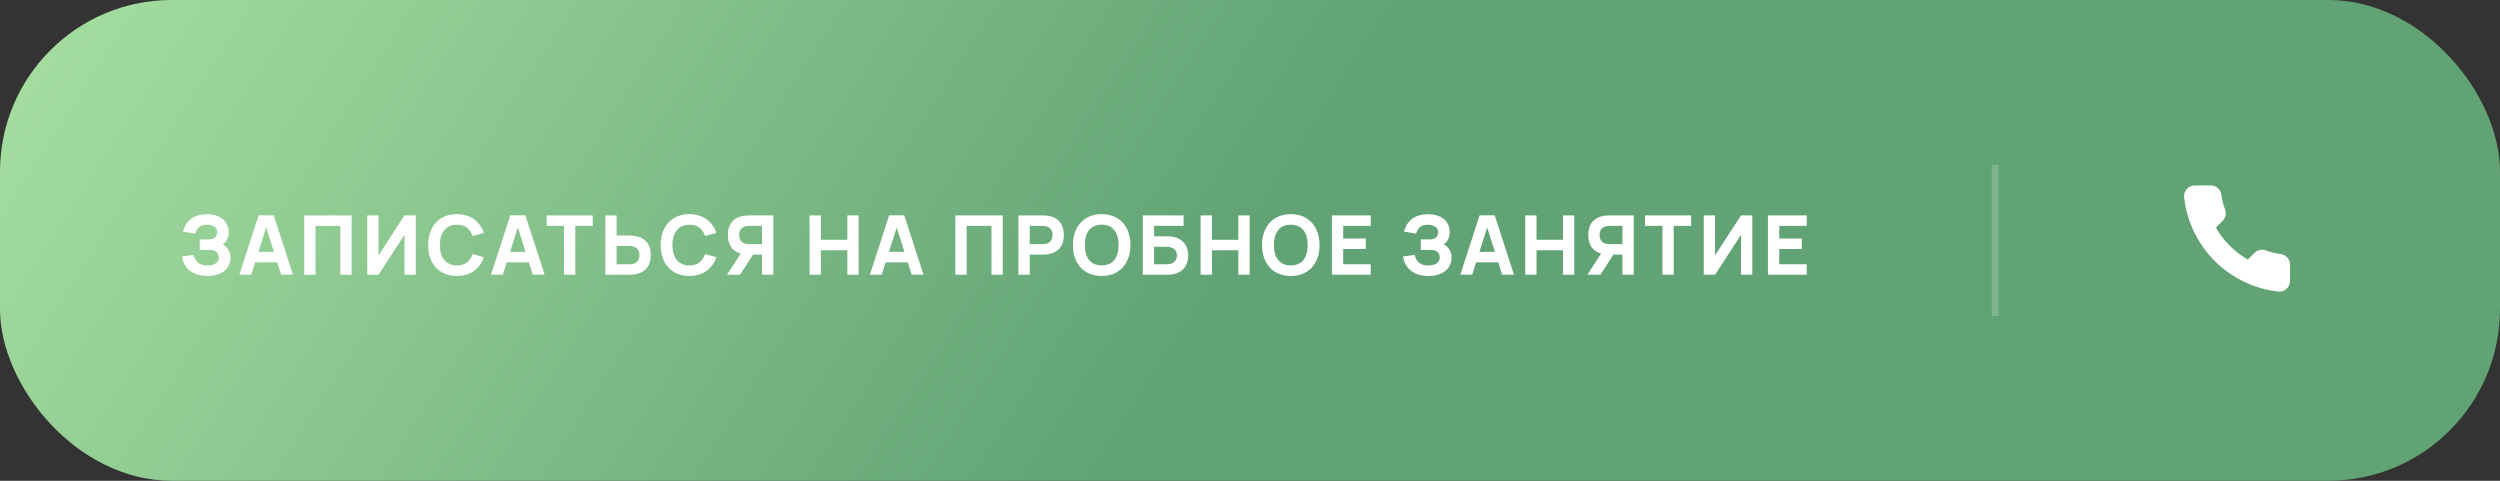 <?xml version="1.0" encoding="UTF-8"?> <svg xmlns="http://www.w3.org/2000/svg" width="364" height="70" viewBox="0 0 364 70" fill="none"><rect x="0" y="0" width="364" height="70" fill="#333333" stroke="none"/> <rect width="364" height="70" rx="25" fill="url(#paint0_linear_6877_101)"></rect> <path d="M33.572 37.432C33.572 37.896 33.486 38.3 33.314 38.644C33.146 38.988 32.908 39.274 32.6 39.502C32.296 39.73 31.934 39.9 31.514 40.012C31.098 40.124 30.64 40.18 30.14 40.18C29.72 40.18 29.31 40.128 28.91 40.024C28.51 39.92 28.146 39.756 27.818 39.532C27.49 39.308 27.208 39.018 26.972 38.662C26.74 38.302 26.576 37.868 26.48 37.36L28.184 37.108C28.244 37.34 28.324 37.552 28.424 37.744C28.528 37.936 28.66 38.1 28.82 38.236C28.984 38.368 29.176 38.472 29.396 38.548C29.62 38.62 29.882 38.656 30.182 38.656C30.422 38.656 30.644 38.632 30.848 38.584C31.052 38.532 31.228 38.458 31.376 38.362C31.528 38.262 31.646 38.14 31.73 37.996C31.814 37.852 31.856 37.686 31.856 37.498C31.856 37.318 31.824 37.158 31.76 37.018C31.696 36.878 31.608 36.762 31.496 36.67C31.384 36.578 31.25 36.508 31.094 36.46C30.942 36.412 30.776 36.388 30.596 36.388H29.09V34.852H30.47C30.69 34.852 30.872 34.822 31.016 34.762C31.164 34.698 31.282 34.616 31.37 34.516C31.462 34.416 31.526 34.304 31.562 34.18C31.602 34.056 31.622 33.934 31.622 33.814C31.622 33.622 31.58 33.456 31.496 33.316C31.412 33.176 31.3 33.062 31.16 32.974C31.02 32.886 30.858 32.822 30.674 32.782C30.49 32.738 30.298 32.716 30.098 32.716C29.858 32.716 29.642 32.748 29.45 32.812C29.262 32.876 29.098 32.966 28.958 33.082C28.822 33.194 28.708 33.33 28.616 33.49C28.528 33.65 28.462 33.828 28.418 34.024L26.654 33.724C26.766 33.284 26.928 32.906 27.14 32.59C27.356 32.27 27.612 32.006 27.908 31.798C28.208 31.59 28.546 31.438 28.922 31.342C29.298 31.242 29.704 31.192 30.14 31.192C30.596 31.192 31.016 31.248 31.4 31.36C31.788 31.468 32.122 31.632 32.402 31.852C32.682 32.072 32.9 32.348 33.056 32.68C33.216 33.008 33.296 33.392 33.296 33.832C33.296 34.032 33.274 34.222 33.23 34.402C33.186 34.582 33.124 34.748 33.044 34.9C32.964 35.052 32.87 35.188 32.762 35.308C32.654 35.424 32.536 35.52 32.408 35.596C32.564 35.648 32.712 35.736 32.852 35.86C32.992 35.98 33.114 36.122 33.218 36.286C33.326 36.45 33.412 36.632 33.476 36.832C33.54 37.028 33.572 37.228 33.572 37.432ZM42.655 39.994H40.933L40.363 38.194H37.141L36.571 39.994H34.849L37.651 31.354H39.853L42.655 39.994ZM39.877 36.67L38.755 33.118L37.627 36.67H39.877ZM44.294 40V31.36H51.194V40H49.55V32.884H45.938V40H44.294ZM60.54 40H58.896V34.18L55.116 40H53.472V31.36H55.116V37.18L58.896 31.36H60.54V40ZM66.522 40.18C65.874 40.18 65.29 40.072 64.77 39.856C64.254 39.64 63.816 39.334 63.456 38.938C63.096 38.542 62.818 38.068 62.622 37.516C62.43 36.964 62.334 36.352 62.334 35.68C62.334 35.008 62.43 34.396 62.622 33.844C62.818 33.292 63.096 32.818 63.456 32.422C63.816 32.026 64.254 31.72 64.77 31.504C65.29 31.288 65.874 31.18 66.522 31.18C67.018 31.18 67.474 31.244 67.89 31.372C68.31 31.5 68.686 31.682 69.018 31.918C69.35 32.154 69.636 32.442 69.876 32.782C70.12 33.118 70.31 33.496 70.446 33.916L68.802 34.372C68.638 33.848 68.368 33.442 67.992 33.154C67.616 32.862 67.126 32.716 66.522 32.716C66.126 32.716 65.774 32.786 65.466 32.926C65.162 33.066 64.904 33.266 64.692 33.526C64.484 33.782 64.324 34.092 64.212 34.456C64.104 34.82 64.05 35.228 64.05 35.68C64.05 36.128 64.102 36.536 64.206 36.904C64.31 37.268 64.464 37.58 64.668 37.84C64.876 38.096 65.134 38.294 65.442 38.434C65.75 38.574 66.11 38.644 66.522 38.644C67.126 38.644 67.616 38.5 67.992 38.212C68.368 37.92 68.638 37.512 68.802 36.988L70.446 37.444C70.31 37.864 70.12 38.244 69.876 38.584C69.636 38.92 69.35 39.206 69.018 39.442C68.686 39.678 68.31 39.86 67.89 39.988C67.474 40.116 67.018 40.18 66.522 40.18ZM79.297 39.994H77.575L77.005 38.194H73.783L73.213 39.994H71.491L74.293 31.354H76.495L79.297 39.994ZM76.519 36.67L75.397 33.118L74.269 36.67H76.519ZM82.123 40V32.884H79.585V31.36H86.305V32.884H83.767V40H82.123ZM89.778 34.288H91.614C92.141 34.288 92.602 34.352 92.993 34.48C93.389 34.608 93.716 34.796 93.972 35.044C94.231 35.288 94.425 35.586 94.553 35.938C94.681 36.29 94.746 36.692 94.746 37.144C94.746 37.592 94.681 37.994 94.553 38.35C94.425 38.702 94.231 39.002 93.972 39.25C93.716 39.494 93.389 39.68 92.993 39.808C92.602 39.936 92.141 40 91.614 40H88.133V31.36H89.778V34.288ZM91.602 38.476C92.097 38.476 92.472 38.364 92.724 38.14C92.975 37.912 93.102 37.58 93.102 37.144C93.102 36.708 92.975 36.378 92.724 36.154C92.472 35.926 92.097 35.812 91.602 35.812H89.778V38.476H91.602ZM100.375 40.18C99.727 40.18 99.143 40.072 98.623 39.856C98.107 39.64 97.669 39.334 97.309 38.938C96.949 38.542 96.671 38.068 96.475 37.516C96.283 36.964 96.187 36.352 96.187 35.68C96.187 35.008 96.283 34.396 96.475 33.844C96.671 33.292 96.949 32.818 97.309 32.422C97.669 32.026 98.107 31.72 98.623 31.504C99.143 31.288 99.727 31.18 100.375 31.18C100.871 31.18 101.327 31.244 101.743 31.372C102.163 31.5 102.539 31.682 102.871 31.918C103.203 32.154 103.489 32.442 103.729 32.782C103.973 33.118 104.163 33.496 104.299 33.916L102.655 34.372C102.491 33.848 102.221 33.442 101.845 33.154C101.469 32.862 100.979 32.716 100.375 32.716C99.979 32.716 99.627 32.786 99.319 32.926C99.015 33.066 98.757 33.266 98.545 33.526C98.337 33.782 98.177 34.092 98.065 34.456C97.957 34.82 97.903 35.228 97.903 35.68C97.903 36.128 97.955 36.536 98.059 36.904C98.163 37.268 98.317 37.58 98.521 37.84C98.729 38.096 98.987 38.294 99.295 38.434C99.603 38.574 99.963 38.644 100.375 38.644C100.979 38.644 101.469 38.5 101.845 38.212C102.221 37.92 102.491 37.512 102.655 36.988L104.299 37.444C104.163 37.864 103.973 38.244 103.729 38.584C103.489 38.92 103.203 39.206 102.871 39.442C102.539 39.678 102.163 39.86 101.743 39.988C101.327 40.116 100.871 40.18 100.375 40.18ZM109.634 37.072L107.75 40H105.86L107.846 36.916C107.214 36.736 106.744 36.416 106.436 35.956C106.132 35.496 105.98 34.916 105.98 34.216C105.98 33.764 106.044 33.362 106.172 33.01C106.3 32.658 106.492 32.36 106.748 32.116C107.008 31.868 107.334 31.68 107.726 31.552C108.122 31.424 108.584 31.36 109.112 31.36H112.592V40H110.948V37.072H109.634ZM110.948 35.548V32.884H109.124C108.628 32.884 108.254 32.998 108.002 33.226C107.75 33.45 107.624 33.78 107.624 34.216C107.624 34.652 107.75 34.984 108.002 35.212C108.254 35.436 108.628 35.548 109.124 35.548H110.948ZM117.874 40V31.36H119.518V34.912H123.37V31.36H125.014V40H123.37V36.436H119.518V40H117.874ZM134.462 39.994H132.74L132.17 38.194H128.948L128.378 39.994H126.656L129.458 31.354H131.66L134.462 39.994ZM131.684 36.67L130.562 33.118L129.434 36.67H131.684ZM139.103 40V31.36H146.003V40H144.359V32.884H140.747V40H139.103ZM148.281 40V31.36H151.761C152.289 31.36 152.749 31.424 153.141 31.552C153.537 31.68 153.863 31.868 154.119 32.116C154.379 32.36 154.573 32.658 154.701 33.01C154.829 33.362 154.893 33.764 154.893 34.216C154.893 34.664 154.829 35.066 154.701 35.422C154.573 35.774 154.379 36.074 154.119 36.322C153.863 36.566 153.537 36.752 153.141 36.88C152.749 37.008 152.289 37.072 151.761 37.072H149.925V40H148.281ZM149.925 35.548H151.749C152.245 35.548 152.619 35.436 152.871 35.212C153.123 34.984 153.249 34.652 153.249 34.216C153.249 33.78 153.123 33.45 152.871 33.226C152.619 32.998 152.245 32.884 151.749 32.884H149.925V35.548ZM160.406 40.18C159.758 40.18 159.174 40.072 158.654 39.856C158.138 39.64 157.7 39.334 157.34 38.938C156.98 38.542 156.702 38.068 156.506 37.516C156.314 36.964 156.218 36.352 156.218 35.68C156.218 35.008 156.314 34.396 156.506 33.844C156.702 33.292 156.98 32.818 157.34 32.422C157.7 32.026 158.138 31.72 158.654 31.504C159.174 31.288 159.758 31.18 160.406 31.18C161.054 31.18 161.636 31.288 162.152 31.504C162.672 31.72 163.112 32.026 163.472 32.422C163.832 32.818 164.108 33.292 164.3 33.844C164.496 34.396 164.594 35.008 164.594 35.68C164.594 36.352 164.496 36.964 164.3 37.516C164.108 38.068 163.832 38.542 163.472 38.938C163.112 39.334 162.672 39.64 162.152 39.856C161.636 40.072 161.054 40.18 160.406 40.18ZM160.406 38.644C160.818 38.644 161.178 38.574 161.486 38.434C161.794 38.294 162.05 38.096 162.254 37.84C162.458 37.58 162.61 37.268 162.71 36.904C162.814 36.536 162.866 36.128 162.866 35.68C162.866 35.228 162.814 34.82 162.71 34.456C162.61 34.092 162.458 33.782 162.254 33.526C162.05 33.266 161.794 33.066 161.486 32.926C161.178 32.786 160.818 32.716 160.406 32.716C159.994 32.716 159.634 32.786 159.326 32.926C159.018 33.066 158.762 33.266 158.558 33.526C158.354 33.782 158.2 34.092 158.096 34.456C157.996 34.82 157.946 35.228 157.946 35.68C157.946 36.128 157.996 36.536 158.096 36.904C158.2 37.268 158.354 37.58 158.558 37.84C158.762 38.096 159.018 38.294 159.326 38.434C159.634 38.574 159.994 38.644 160.406 38.644ZM166.392 31.36H172.332V32.884H168.036V34.408H170.022C170.498 34.408 170.92 34.476 171.288 34.612C171.66 34.748 171.972 34.94 172.224 35.188C172.48 35.432 172.674 35.726 172.806 36.07C172.938 36.41 173.004 36.788 173.004 37.204C173.004 37.62 172.938 38 172.806 38.344C172.674 38.684 172.48 38.978 172.224 39.226C171.972 39.47 171.66 39.66 171.288 39.796C170.92 39.932 170.498 40 170.022 40H166.392V31.36ZM169.824 38.476C170.088 38.476 170.316 38.446 170.508 38.386C170.7 38.322 170.858 38.234 170.982 38.122C171.11 38.01 171.204 37.876 171.264 37.72C171.328 37.564 171.36 37.392 171.36 37.204C171.36 37.016 171.328 36.844 171.264 36.688C171.204 36.532 171.11 36.398 170.982 36.286C170.858 36.174 170.7 36.088 170.508 36.028C170.316 35.964 170.088 35.932 169.824 35.932H168.036V38.476H169.824ZM174.808 40V31.36H176.452V34.912H180.304V31.36H181.948V40H180.304V36.436H176.452V40H174.808ZM187.94 40.18C187.292 40.18 186.708 40.072 186.188 39.856C185.672 39.64 185.234 39.334 184.874 38.938C184.514 38.542 184.236 38.068 184.04 37.516C183.848 36.964 183.752 36.352 183.752 35.68C183.752 35.008 183.848 34.396 184.04 33.844C184.236 33.292 184.514 32.818 184.874 32.422C185.234 32.026 185.672 31.72 186.188 31.504C186.708 31.288 187.292 31.18 187.94 31.18C188.588 31.18 189.17 31.288 189.686 31.504C190.206 31.72 190.646 32.026 191.006 32.422C191.366 32.818 191.642 33.292 191.834 33.844C192.03 34.396 192.128 35.008 192.128 35.68C192.128 36.352 192.03 36.964 191.834 37.516C191.642 38.068 191.366 38.542 191.006 38.938C190.646 39.334 190.206 39.64 189.686 39.856C189.17 40.072 188.588 40.18 187.94 40.18ZM187.94 38.644C188.352 38.644 188.712 38.574 189.02 38.434C189.328 38.294 189.584 38.096 189.788 37.84C189.992 37.58 190.144 37.268 190.244 36.904C190.348 36.536 190.4 36.128 190.4 35.68C190.4 35.228 190.348 34.82 190.244 34.456C190.144 34.092 189.992 33.782 189.788 33.526C189.584 33.266 189.328 33.066 189.02 32.926C188.712 32.786 188.352 32.716 187.94 32.716C187.528 32.716 187.168 32.786 186.86 32.926C186.552 33.066 186.296 33.266 186.092 33.526C185.888 33.782 185.734 34.092 185.63 34.456C185.53 34.82 185.48 35.228 185.48 35.68C185.48 36.128 185.53 36.536 185.63 36.904C185.734 37.268 185.888 37.58 186.092 37.84C186.296 38.096 186.552 38.294 186.86 38.434C187.168 38.574 187.528 38.644 187.94 38.644ZM193.926 40V31.36H199.578V32.884H195.57V34.732H198.858V36.256H195.57V38.476H199.578V40H193.926ZM211.35 37.432C211.35 37.896 211.264 38.3 211.092 38.644C210.924 38.988 210.686 39.274 210.378 39.502C210.074 39.73 209.712 39.9 209.292 40.012C208.876 40.124 208.418 40.18 207.918 40.18C207.498 40.18 207.088 40.128 206.688 40.024C206.288 39.92 205.924 39.756 205.596 39.532C205.268 39.308 204.986 39.018 204.75 38.662C204.518 38.302 204.354 37.868 204.258 37.36L205.962 37.108C206.022 37.34 206.102 37.552 206.202 37.744C206.306 37.936 206.438 38.1 206.598 38.236C206.762 38.368 206.954 38.472 207.174 38.548C207.398 38.62 207.66 38.656 207.96 38.656C208.2 38.656 208.422 38.632 208.626 38.584C208.83 38.532 209.006 38.458 209.154 38.362C209.306 38.262 209.424 38.14 209.508 37.996C209.592 37.852 209.634 37.686 209.634 37.498C209.634 37.318 209.602 37.158 209.538 37.018C209.474 36.878 209.386 36.762 209.274 36.67C209.162 36.578 209.028 36.508 208.872 36.46C208.72 36.412 208.554 36.388 208.374 36.388H206.868V34.852H208.248C208.468 34.852 208.65 34.822 208.794 34.762C208.942 34.698 209.06 34.616 209.148 34.516C209.24 34.416 209.304 34.304 209.34 34.18C209.38 34.056 209.4 33.934 209.4 33.814C209.4 33.622 209.358 33.456 209.274 33.316C209.19 33.176 209.078 33.062 208.938 32.974C208.798 32.886 208.636 32.822 208.452 32.782C208.268 32.738 208.076 32.716 207.876 32.716C207.636 32.716 207.42 32.748 207.228 32.812C207.04 32.876 206.876 32.966 206.736 33.082C206.6 33.194 206.486 33.33 206.394 33.49C206.306 33.65 206.24 33.828 206.196 34.024L204.432 33.724C204.544 33.284 204.706 32.906 204.918 32.59C205.134 32.27 205.39 32.006 205.686 31.798C205.986 31.59 206.324 31.438 206.7 31.342C207.076 31.242 207.482 31.192 207.918 31.192C208.374 31.192 208.794 31.248 209.178 31.36C209.566 31.468 209.9 31.632 210.18 31.852C210.46 32.072 210.678 32.348 210.834 32.68C210.994 33.008 211.074 33.392 211.074 33.832C211.074 34.032 211.052 34.222 211.008 34.402C210.964 34.582 210.902 34.748 210.822 34.9C210.742 35.052 210.648 35.188 210.54 35.308C210.432 35.424 210.314 35.52 210.186 35.596C210.342 35.648 210.49 35.736 210.63 35.86C210.77 35.98 210.892 36.122 210.996 36.286C211.104 36.45 211.19 36.632 211.254 36.832C211.318 37.028 211.35 37.228 211.35 37.432ZM220.433 39.994H218.711L218.141 38.194H214.919L214.349 39.994H212.627L215.429 31.354H217.631L220.433 39.994ZM217.655 36.67L216.533 33.118L215.405 36.67H217.655ZM222.072 40V31.36H223.716V34.912H227.568V31.36H229.212V40H227.568V36.436H223.716V40H222.072ZM234.91 37.072L233.026 40H231.136L233.122 36.916C232.49 36.736 232.02 36.416 231.712 35.956C231.408 35.496 231.256 34.916 231.256 34.216C231.256 33.764 231.32 33.362 231.448 33.01C231.576 32.658 231.768 32.36 232.024 32.116C232.284 31.868 232.61 31.68 233.002 31.552C233.398 31.424 233.86 31.36 234.388 31.36H237.868V40H236.224V37.072H234.91ZM236.224 35.548V32.884H234.4C233.904 32.884 233.53 32.998 233.278 33.226C233.026 33.45 232.9 33.78 232.9 34.216C232.9 34.652 233.026 34.984 233.278 35.212C233.53 35.436 233.904 35.548 234.4 35.548H236.224ZM242.049 40V32.884H239.511V31.36H246.231V32.884H243.693V40H242.049ZM255.139 40H253.495V34.18L249.715 40H248.071V31.36H249.715V37.18L253.495 31.36H255.139V40ZM257.413 40V31.36H263.065V32.884H259.057V34.732H262.345V36.256H259.057V38.476H263.065V40H257.413Z" fill="white"></path> <line x1="290.5" y1="24" x2="290.5" y2="46" stroke="white" stroke-opacity="0.19"></line> <path d="M333.429 38.575V40.902C333.43 41.118 333.386 41.332 333.299 41.53C333.212 41.728 333.085 41.906 332.926 42.052C332.767 42.198 332.579 42.309 332.374 42.378C332.17 42.447 331.953 42.473 331.738 42.454C329.35 42.194 327.057 41.379 325.043 40.072C323.168 38.881 321.579 37.292 320.388 35.417C319.077 33.394 318.261 31.089 318.006 28.691C317.987 28.477 318.012 28.261 318.081 28.056C318.15 27.852 318.26 27.665 318.406 27.506C318.551 27.346 318.728 27.219 318.925 27.132C319.122 27.045 319.335 27 319.55 27H321.877C322.254 26.996 322.619 27.13 322.904 27.375C323.19 27.621 323.376 27.962 323.429 28.334C323.527 29.079 323.709 29.811 323.972 30.514C324.076 30.792 324.099 31.094 324.037 31.384C323.975 31.674 323.832 31.94 323.623 32.151L322.638 33.136C323.742 35.079 325.35 36.687 327.292 37.791L328.278 36.806C328.489 36.597 328.755 36.454 329.045 36.392C329.335 36.33 329.637 36.352 329.915 36.457C330.618 36.719 331.35 36.902 332.095 37C332.471 37.053 332.816 37.243 333.062 37.533C333.308 37.824 333.438 38.194 333.429 38.575Z" fill="white"></path> <defs> <linearGradient id="paint0_linear_6877_101" x1="-73.5" y1="-52" x2="147.035" y2="89.496" gradientUnits="userSpaceOnUse"> <stop stop-color="#CCFFB8"></stop> <stop offset="1" stop-color="#61A375"></stop> </linearGradient> </defs> </svg> 